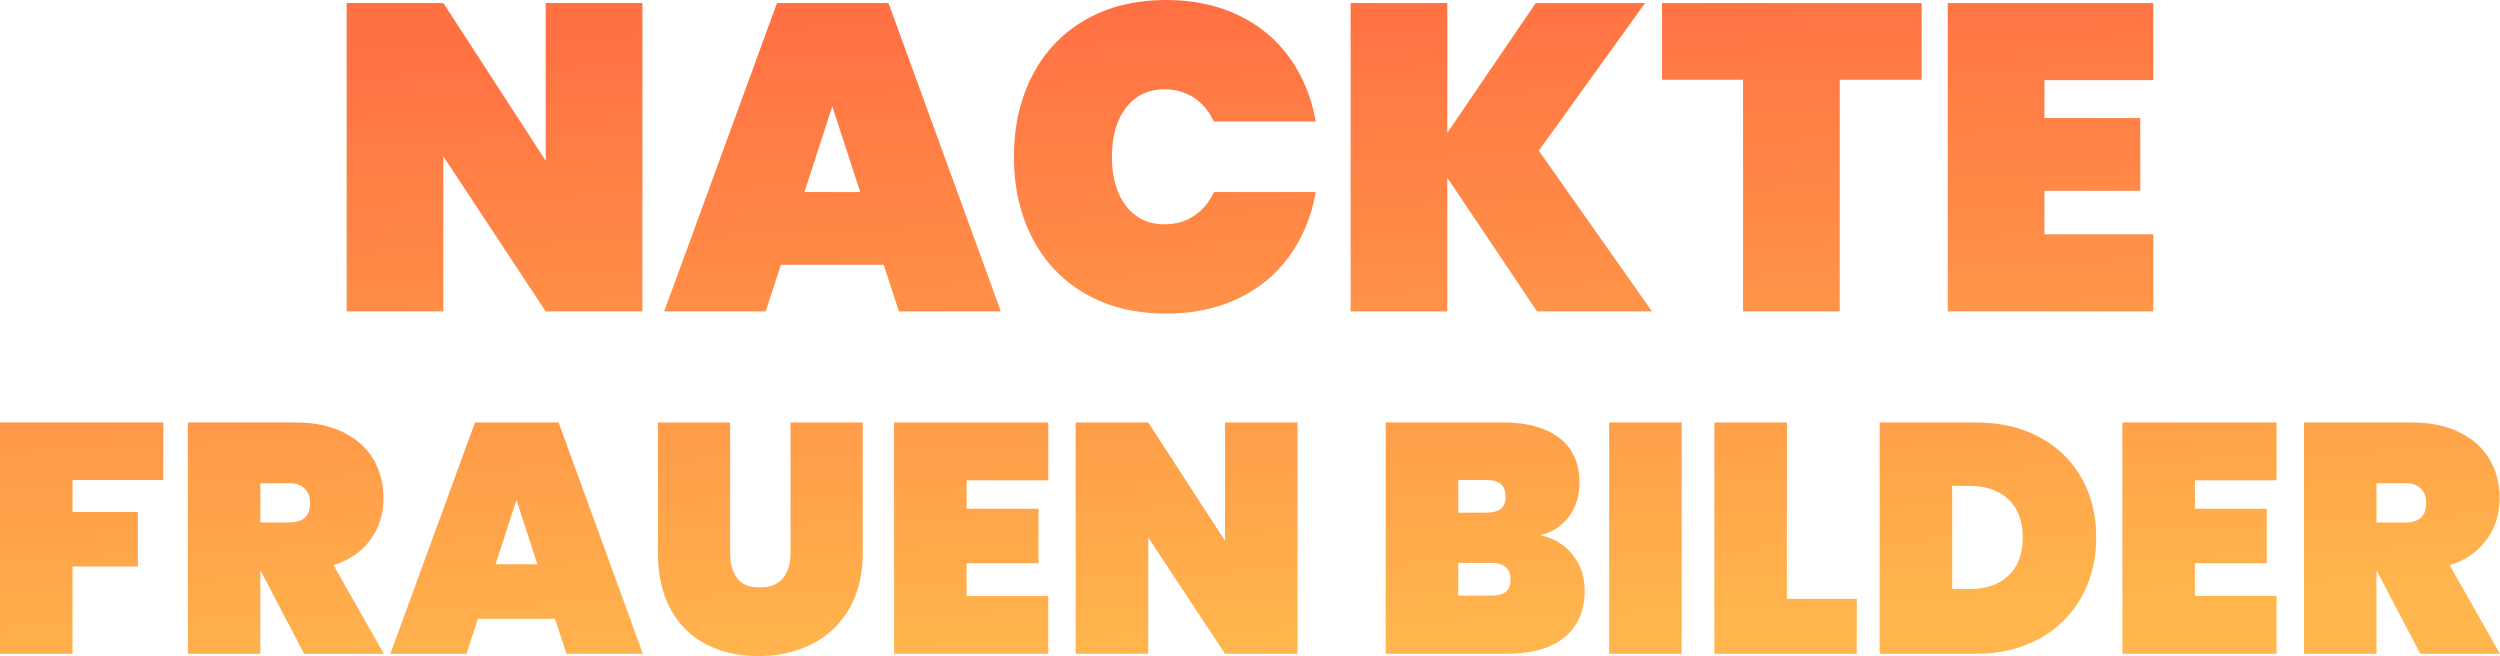 <?xml version="1.0" encoding="UTF-8"?>
<svg xmlns="http://www.w3.org/2000/svg" version="1.1" width="229.590" height="60.250" viewBox="0 0 229.590 60.250">
  <defs><linearGradient id="g1sbv69" x1="41.32%" y1="0.76%" x2="58.68%" y2="99.24%"><stop offset="0%" stop-color="#ff7043" /><stop offset="100%" stop-color="#ffb74d" /></linearGradient></defs>
  <path d="M 58.995 0.280 L 58.995 28.600 L 50.115 28.600 L 40.715 14.360 L 40.715 28.600 L 31.835 28.600 L 31.835 0.280 L 40.715 0.280 L 50.115 14.760 L 50.115 0.280 L 58.995 0.280 Z M 82.555 28.600 L 81.155 24.320 L 71.715 24.320 L 70.315 28.600 L 60.995 28.600 L 71.355 0.280 L 81.595 0.280 L 91.915 28.600 L 82.555 28.600 Z M 73.875 17.640 L 78.995 17.640 L 76.435 9.760 L 73.875 17.640 Z M 93.115 14.400 Q 93.115 10.200 94.815 6.920 Q 96.515 3.640 99.675 1.820 Q 102.835 0.000 107.115 0.000 L 107.115 0.000 Q 110.795 0.000 113.695 1.380 Q 116.595 2.760 118.415 5.280 Q 120.235 7.800 120.835 11.160 L 120.835 11.160 L 111.475 11.160 Q 110.835 9.760 109.655 8.980 Q 108.475 8.200 106.955 8.200 L 106.955 8.200 Q 104.715 8.200 103.415 9.880 Q 102.115 11.560 102.115 14.400 L 102.115 14.400 Q 102.115 17.240 103.415 18.920 Q 104.715 20.600 106.955 20.600 L 106.955 20.600 Q 108.475 20.600 109.655 19.820 Q 110.835 19.040 111.475 17.640 L 111.475 17.640 L 120.835 17.640 Q 120.235 21.000 118.415 23.520 Q 116.595 26.040 113.695 27.420 Q 110.795 28.800 107.115 28.800 L 107.115 28.800 Q 102.835 28.800 99.675 26.980 Q 96.515 25.160 94.815 21.880 Q 93.115 18.600 93.115 14.400 L 93.115 14.400 Z M 151.715 28.600 L 141.155 28.600 L 132.915 16.320 L 132.915 28.600 L 124.035 28.600 L 124.035 0.280 L 132.915 0.280 L 132.915 12.200 L 141.035 0.280 L 151.075 0.280 L 141.315 13.840 L 151.715 28.600 Z M 152.635 0.280 L 176.475 0.280 L 176.475 7.320 L 168.955 7.320 L 168.955 28.600 L 160.075 28.600 L 160.075 7.320 L 152.635 7.320 L 152.635 0.280 Z M 197.755 7.360 L 187.755 7.360 L 187.755 10.840 L 196.555 10.840 L 196.555 17.520 L 187.755 17.520 L 187.755 21.520 L 197.755 21.520 L 197.755 28.600 L 178.875 28.600 L 178.875 0.280 L 197.755 0.280 L 197.755 7.360 Z M 0.000 38.800 L 15.000 38.800 L 15.000 44.080 L 6.660 44.080 L 6.660 47.020 L 12.660 47.020 L 12.660 52.030 L 6.660 52.030 L 6.660 60.040 L 0.000 60.040 L 0.000 38.800 Z M 35.250 60.040 L 27.930 60.040 L 23.940 52.420 L 23.910 52.420 L 23.910 60.040 L 17.250 60.040 L 17.250 38.800 L 27.150 38.800 Q 29.730 38.800 31.560 39.715 Q 33.390 40.630 34.305 42.205 Q 35.220 43.780 35.220 45.760 L 35.220 45.760 Q 35.220 47.890 34.035 49.540 Q 32.850 51.190 30.630 51.910 L 30.630 51.910 L 35.250 60.040 Z M 23.910 44.380 L 23.910 47.980 L 26.550 47.980 Q 27.510 47.980 27.990 47.545 Q 28.470 47.110 28.470 46.180 L 28.470 46.180 Q 28.470 45.340 27.975 44.860 Q 27.480 44.380 26.550 44.380 L 26.550 44.380 L 23.910 44.380 Z M 52.020 60.040 L 50.970 56.830 L 43.890 56.830 L 42.840 60.040 L 35.850 60.040 L 43.620 38.800 L 51.300 38.800 L 59.040 60.040 L 52.020 60.040 Z M 45.510 51.820 L 49.350 51.820 L 47.430 45.910 L 45.510 51.820 Z M 60.420 38.800 L 67.050 38.800 L 67.050 50.770 Q 67.050 52.240 67.695 53.095 Q 68.340 53.950 69.780 53.950 L 69.780 53.950 Q 71.220 53.950 71.910 53.095 Q 72.600 52.240 72.600 50.770 L 72.600 50.770 L 72.600 38.800 L 79.230 38.800 L 79.230 50.770 Q 79.230 53.800 77.970 55.945 Q 76.710 58.090 74.520 59.170 Q 72.330 60.250 69.630 60.250 L 69.630 60.250 Q 66.930 60.250 64.845 59.170 Q 62.760 58.090 61.590 55.960 Q 60.420 53.830 60.420 50.770 L 60.420 50.770 L 60.420 38.800 Z M 96.270 44.110 L 88.770 44.110 L 88.770 46.720 L 95.370 46.720 L 95.370 51.730 L 88.770 51.730 L 88.770 54.730 L 96.270 54.730 L 96.270 60.040 L 82.110 60.040 L 82.110 38.800 L 96.270 38.800 L 96.270 44.110 Z M 119.160 38.800 L 119.160 60.040 L 112.500 60.040 L 105.450 49.360 L 105.450 60.040 L 98.790 60.040 L 98.790 38.800 L 105.450 38.800 L 112.500 49.660 L 112.500 38.800 L 119.160 38.800 Z M 141.480 49.150 Q 143.400 49.600 144.465 50.995 Q 145.530 52.390 145.530 54.220 L 145.530 54.220 Q 145.530 57.010 143.685 58.525 Q 141.840 60.040 138.390 60.040 L 138.390 60.040 L 127.260 60.040 L 127.260 38.800 L 138.090 38.800 Q 141.330 38.800 143.190 40.210 Q 145.050 41.620 145.050 44.320 L 145.050 44.320 Q 145.050 46.180 144.075 47.455 Q 143.100 48.730 141.480 49.150 L 141.480 49.150 Z M 133.920 44.080 L 133.920 47.080 L 136.500 47.080 Q 137.400 47.080 137.835 46.720 Q 138.270 46.360 138.270 45.610 L 138.270 45.610 Q 138.270 44.830 137.835 44.455 Q 137.400 44.080 136.500 44.080 L 136.500 44.080 L 133.920 44.080 Z M 136.950 54.700 Q 137.850 54.700 138.285 54.355 Q 138.720 54.010 138.720 53.230 L 138.720 53.230 Q 138.720 51.700 136.950 51.700 L 136.950 51.700 L 133.920 51.700 L 133.920 54.700 L 136.950 54.700 Z M 147.780 38.800 L 154.440 38.800 L 154.440 60.040 L 147.780 60.040 L 147.780 38.800 Z M 164.100 38.800 L 164.100 55.000 L 170.520 55.000 L 170.520 60.040 L 157.440 60.040 L 157.440 38.800 L 164.100 38.800 Z M 181.470 38.800 Q 184.800 38.800 187.305 40.150 Q 189.810 41.500 191.160 43.900 Q 192.510 46.300 192.510 49.360 L 192.510 49.360 Q 192.510 52.390 191.160 54.820 Q 189.810 57.250 187.305 58.645 Q 184.800 60.040 181.470 60.040 L 181.470 60.040 L 172.620 60.040 L 172.620 38.800 L 181.470 38.800 Z M 180.870 54.100 Q 183.120 54.100 184.440 52.870 Q 185.760 51.640 185.760 49.360 L 185.760 49.360 Q 185.760 47.080 184.440 45.850 Q 183.120 44.620 180.870 44.620 L 180.870 44.620 L 179.280 44.620 L 179.280 54.100 L 180.870 54.100 Z M 209.070 44.110 L 201.570 44.110 L 201.570 46.720 L 208.170 46.720 L 208.170 51.730 L 201.570 51.730 L 201.570 54.730 L 209.070 54.730 L 209.070 60.040 L 194.910 60.040 L 194.910 38.800 L 209.070 38.800 L 209.070 44.110 Z M 229.590 60.040 L 222.270 60.040 L 218.280 52.420 L 218.250 52.420 L 218.250 60.040 L 211.590 60.040 L 211.590 38.800 L 221.490 38.800 Q 224.070 38.800 225.900 39.715 Q 227.730 40.630 228.645 42.205 Q 229.560 43.780 229.560 45.760 L 229.560 45.760 Q 229.560 47.890 228.375 49.540 Q 227.190 51.190 224.970 51.910 L 224.970 51.910 L 229.590 60.040 Z M 218.250 44.380 L 218.250 47.980 L 220.890 47.980 Q 221.850 47.980 222.330 47.545 Q 222.810 47.110 222.810 46.180 L 222.810 46.180 Q 222.810 45.340 222.315 44.860 Q 221.820 44.380 220.890 44.380 L 220.890 44.380 L 218.250 44.380 Z" fill="url(#g1sbv69)"/>
</svg>